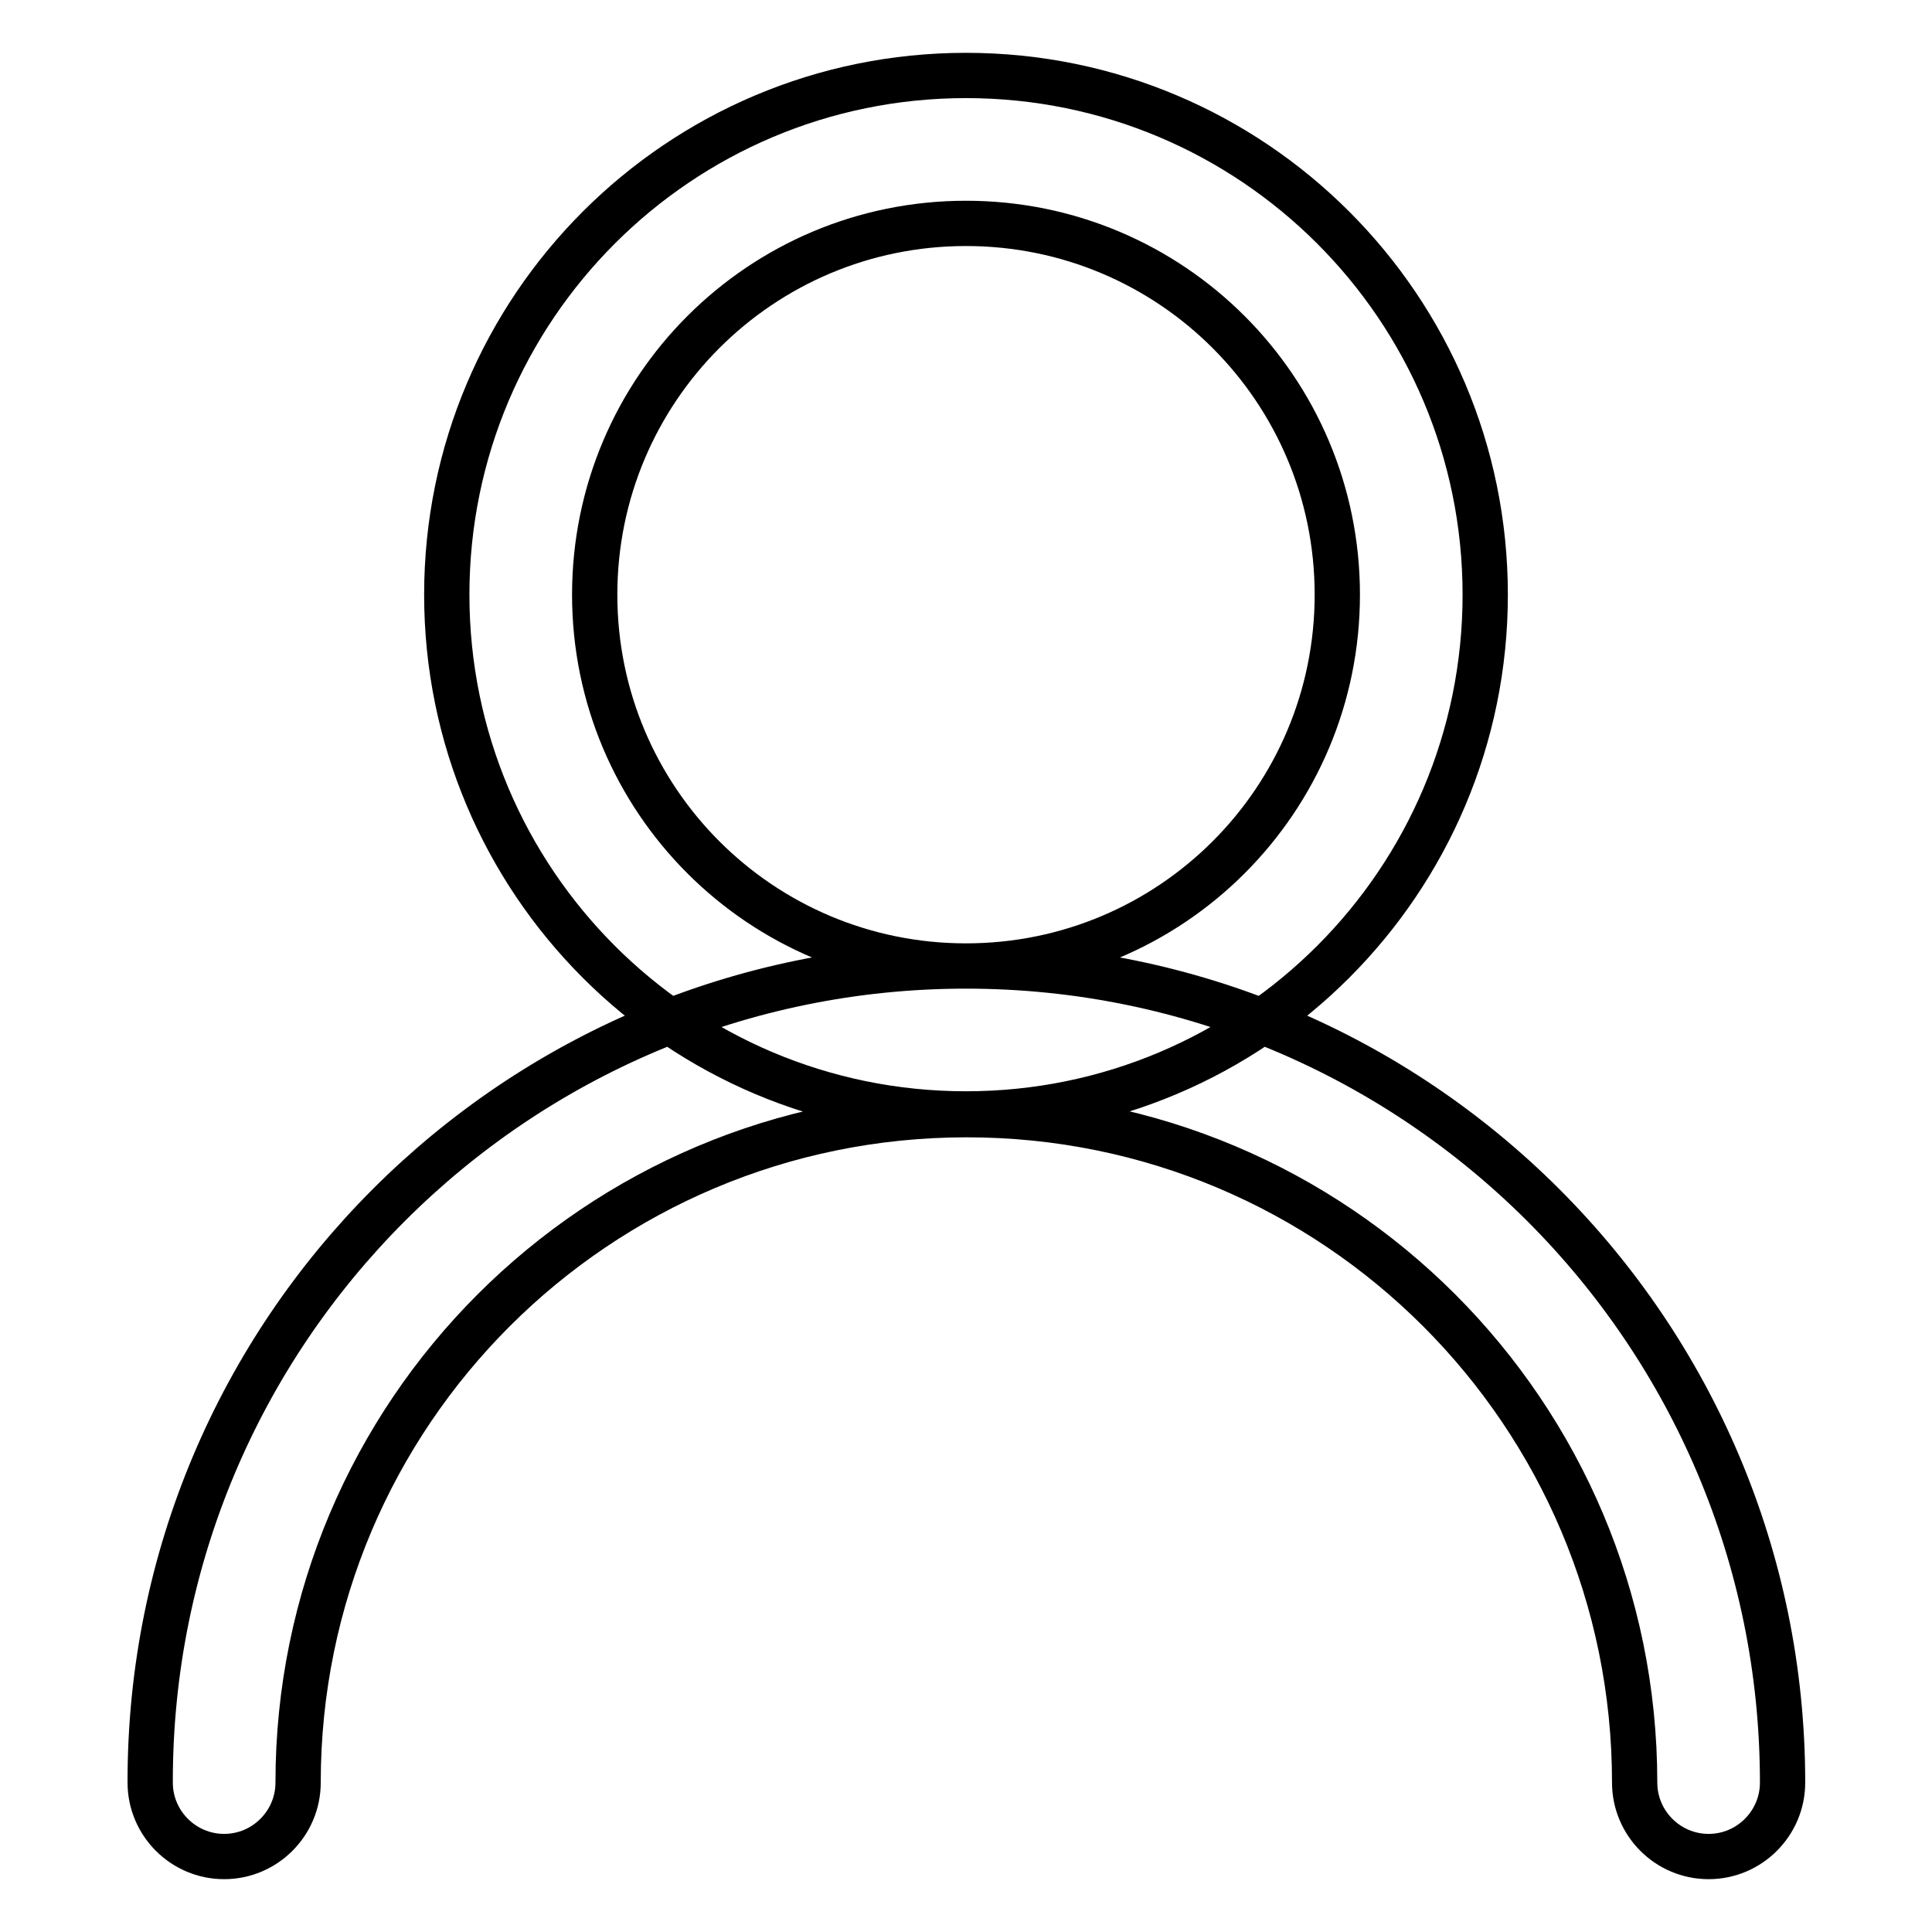 <?xml version="1.0" encoding="utf-8"?>
<!-- Svg Vector Icons : http://www.onlinewebfonts.com/icon -->
<!DOCTYPE svg PUBLIC "-//W3C//DTD SVG 1.1//EN" "http://www.w3.org/Graphics/SVG/1.1/DTD/svg11.dtd">
<svg version="1.1" xmlns="http://www.w3.org/2000/svg" xmlns:xlink="http://www.w3.org/1999/xlink" x="0px" y="0px" viewBox="0 0 256 256" enable-background="new 0 0 256 256" xml:space="preserve">
<g> <path stroke-width="6" fill-opacity="0" stroke="#000000"  d="M177.2,78.8c0-27.2-22-49.2-49.2-49.2s-49.2,22-49.2,49.2s22,49.2,49.2,49.2S177.2,106,177.2,78.8z  M196.8,78.8c0,38-30.8,68.8-68.8,68.8s-68.8-30.8-68.8-68.8S90,10,128,10S196.8,40.8,196.8,78.8z M39.5,236.2 c0,5.4-4.4,9.8-9.8,9.8c-5.4,0-9.8-4.4-9.8-9.8C19.8,176.4,68.3,128,128,128c59.7,0,108.2,48.4,108.2,108.2c0,5.4-4.4,9.8-9.8,9.8 c-5.4,0-9.8-4.4-9.8-9.8c0-48.9-39.6-88.5-88.5-88.5C79.1,147.7,39.5,187.3,39.5,236.2z"/></g>
</svg>